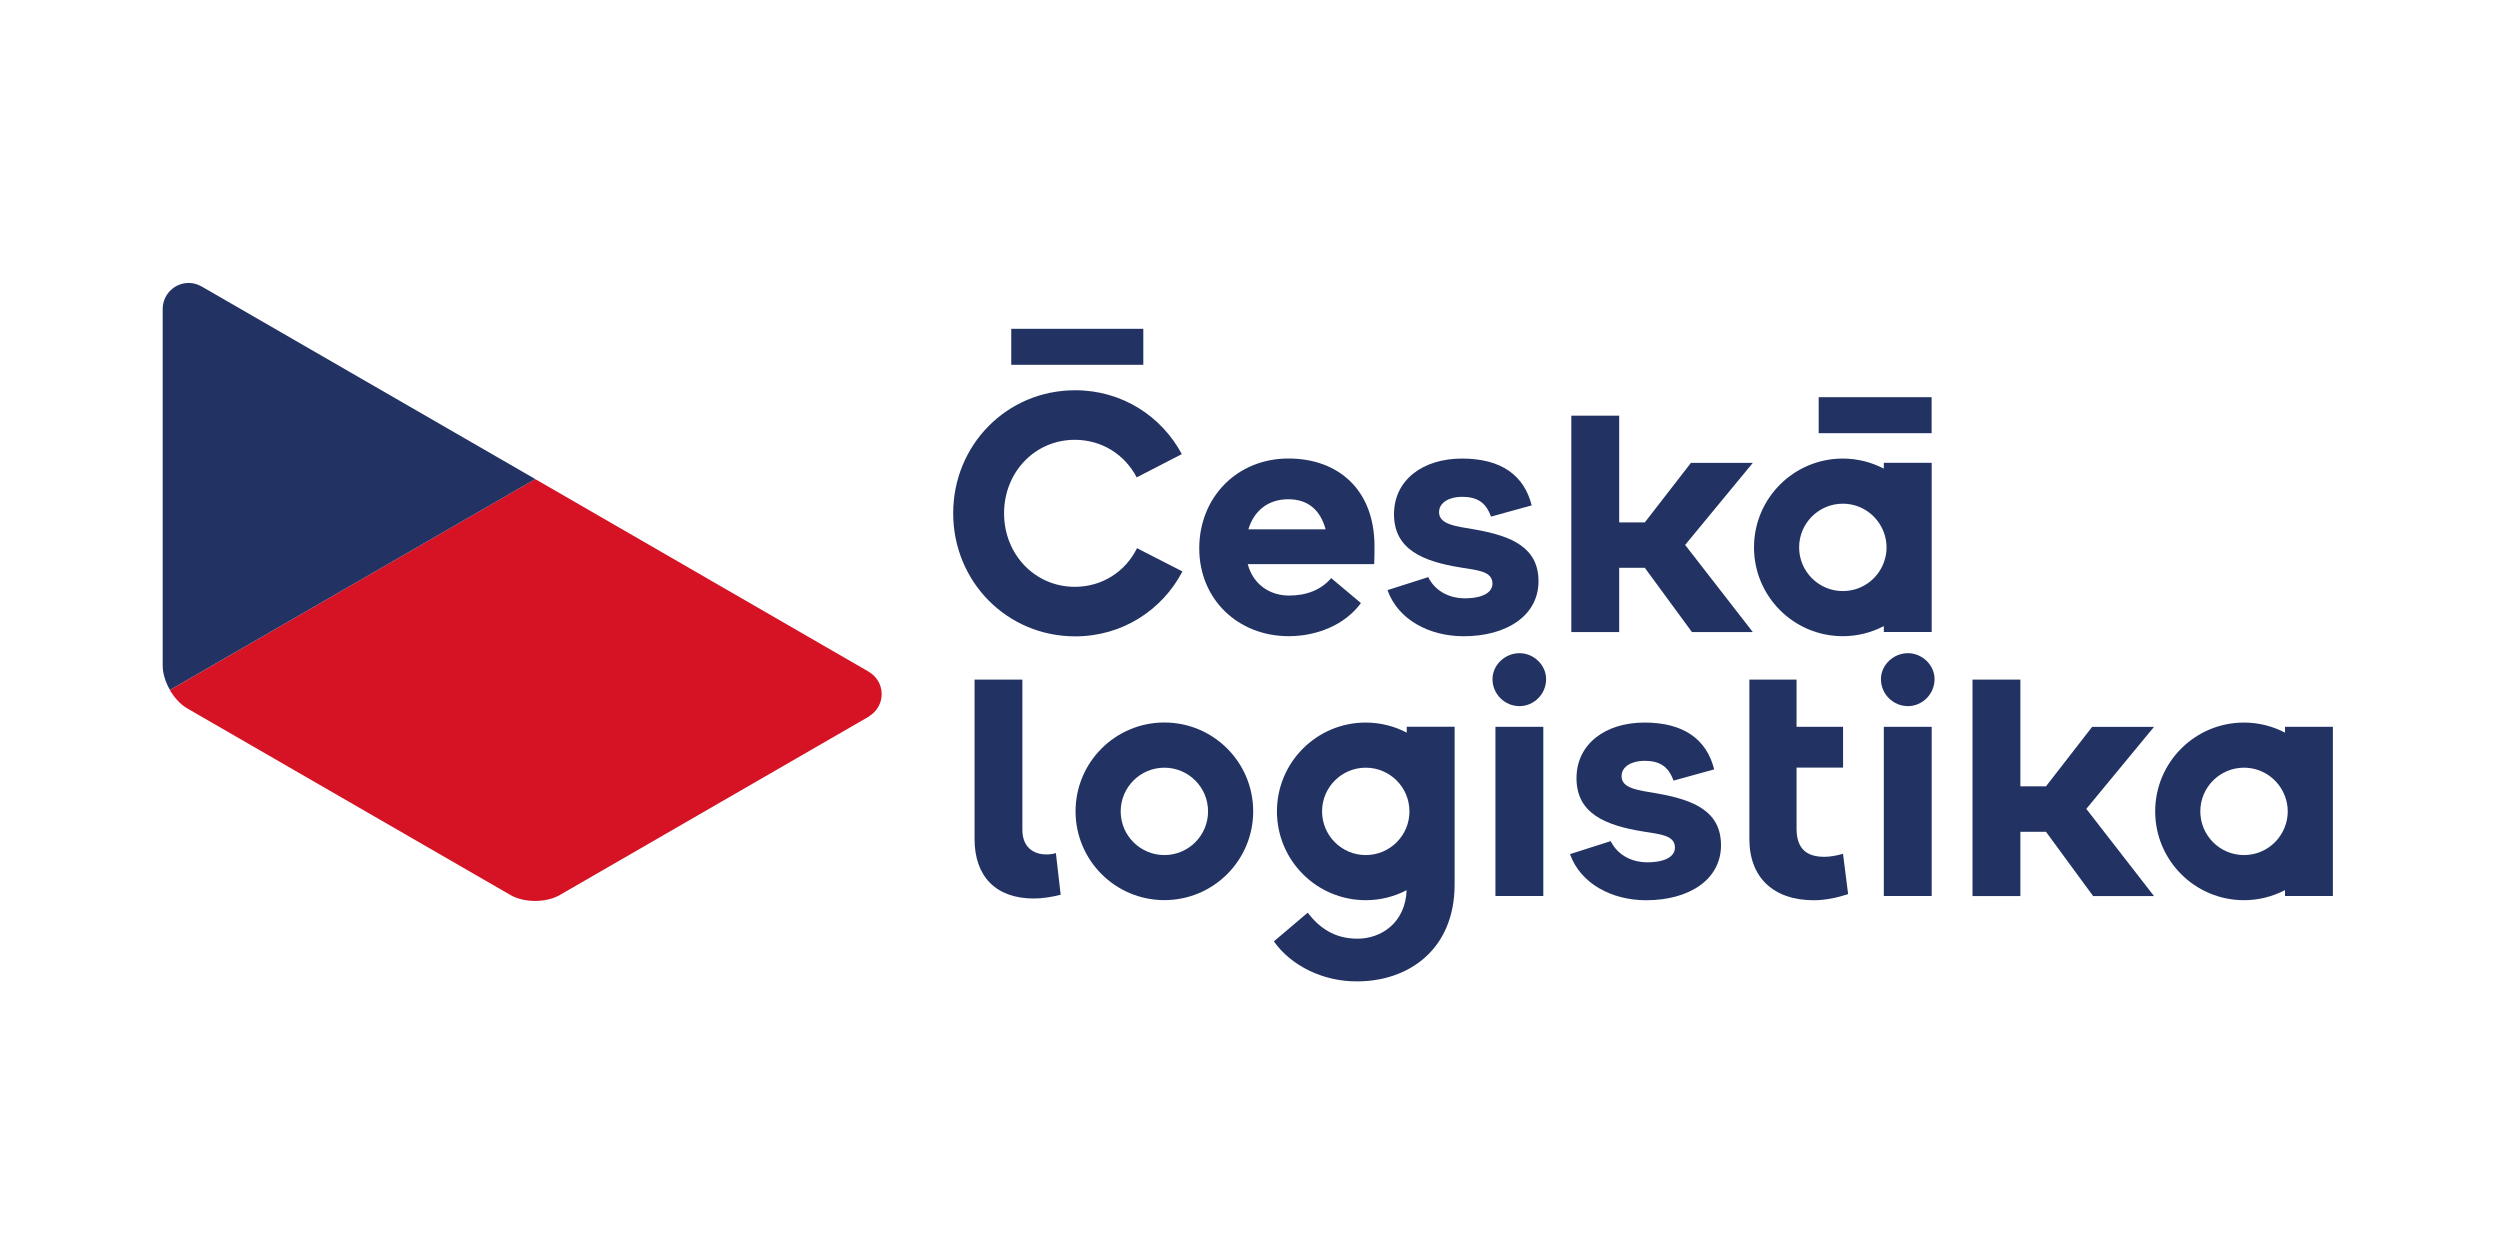 <svg xmlns="http://www.w3.org/2000/svg" xmlns:xlink="http://www.w3.org/1999/xlink" id="Vrstva_1" x="0px" y="0px" viewBox="0 0 400 200" style="enable-background:new 0 0 400 200;" xml:space="preserve">
<style type="text/css">
	.st0{fill:#223363;}
	.st1{fill:#D51325;}
</style>
<g>
	<g>
		<g>
			<path class="st0" d="M251.2,136.66l6.51-2.08c1.26,2.52,3.77,3.39,5.8,3.39c3.01,0,4.48-0.98,4.48-2.35     c0-1.97-2.3-2.13-5.03-2.57c-6.12-0.98-10.72-2.9-10.72-8.53c0-5.47,4.59-8.91,10.88-8.91c6.34,0,9.95,2.73,11.15,7.49l-6.51,1.8     c-0.82-2.3-2.24-3.17-4.65-3.17c-1.97,0-3.66,0.87-3.66,2.46c0,1.97,2.62,2.24,5.85,2.79c5.85,1.04,10.06,2.9,10.06,8.26     c0,5.52-5.14,8.8-11.97,8.8C257.92,144.04,252.89,141.41,251.2,136.66z"></path>
			<path class="st0" d="M238.8,108.66c0-2.24,1.97-4.15,4.32-4.15c2.3,0,4.26,1.91,4.26,4.15c0,2.41-1.97,4.32-4.26,4.32     C240.77,112.98,238.8,111.07,238.8,108.66z"></path>
			<path class="st0" d="M186.3,115.6c-7.85,0-14.21,6.36-14.21,14.21s6.36,14.21,14.21,14.21c7.85,0,14.21-6.36,14.21-14.21     S194.15,115.6,186.3,115.6z M186.3,136.81c-3.86,0-6.99-3.13-6.99-6.99c0-3.86,3.13-6.99,6.99-6.99s6.99,3.13,6.99,6.99     C193.29,133.68,190.16,136.81,186.3,136.81z"></path>
			<path class="st0" d="M365.6,116.29v0.93c-1.96-1.02-4.19-1.61-6.56-1.61c-7.85,0-14.21,6.36-14.21,14.21s6.36,14.21,14.21,14.21     c2.37,0,4.59-0.59,6.56-1.61v0.94h7.66v-13.54v-13.53H365.6z M359.04,136.81c-3.86,0-6.99-3.13-6.99-6.99     c0-3.86,3.13-6.99,6.99-6.99c3.01,0,5.57,1.91,6.56,4.58c0.28,0.75,0.44,1.56,0.44,2.41s-0.16,1.66-0.44,2.41     C364.62,134.9,362.06,136.81,359.04,136.81z"></path>
			<path class="st0" d="M225.08,116.29v0.93c-1.96-1.02-4.19-1.61-6.56-1.61c-7.85,0-14.21,6.36-14.21,14.21s6.36,14.21,14.21,14.21     c2.36,0,4.58-0.58,6.54-1.6c-0.21,5.32-4.18,7.76-7.85,7.76c-3.72,0-6.12-1.75-7.98-4.16l-5.41,4.59     c2.73,3.88,7.87,6.45,13.34,6.4c8.09,0,15.58-4.98,15.58-15.53v-25.21H225.08z M218.52,136.81c-3.86,0-6.99-3.13-6.99-6.99     c0-3.86,3.13-6.99,6.99-6.99c3.86,0,6.99,3.13,6.99,6.99C225.52,133.68,222.38,136.81,218.52,136.81z"></path>
			<path class="st0" d="M294.88,136.6c-0.87,0.27-2.02,0.49-2.95,0.49c-2.57,0-4.48-0.98-4.48-4.54v-9.73h7.44v-6.53h-7.44v-7.41     v-0.14h-7.55v0.14v25.37c0,6.18,3.88,9.79,10.33,9.79c1.86,0,3.83-0.44,5.47-0.98L294.88,136.6z"></path>
			<rect x="239.27" y="116.29" class="st0" width="7.66" height="27.07"></rect>
			<g>
				<path class="st0" d="M300.95,108.66c0-2.24,1.97-4.15,4.32-4.15c2.3,0,4.26,1.91,4.26,4.15c0,2.41-1.97,4.32-4.26,4.32      C302.92,112.98,300.95,111.07,300.95,108.66z"></path>
				<rect x="301.41" y="116.29" class="st0" width="7.66" height="27.07"></rect>
			</g>
			<polygon class="st0" points="344.64,116.3 334.74,116.3 327.36,125.81 323.26,125.81 323.26,108.74 315.6,108.74 315.6,143.37      323.26,143.37 323.26,133.09 327.36,133.09 334.9,143.37 344.64,143.37 333.81,129.42    "></polygon>
			<path class="st0" d="M167.41,136.71c-1.97,0-3.83-1.09-3.83-3.94v-24.03h-7.65v25.51c0,6.01,3.44,9.51,9.46,9.51     c1.37,0,2.79-0.22,4.32-0.6l-0.77-6.67C168.45,136.66,167.9,136.71,167.41,136.71z"></path>
		</g>
	</g>
	<g>
		<g>
			<path class="st0" d="M152.51,82.12c0-10.88,8.53-19.68,19.52-19.68c7.49,0,13.83,4.16,17.06,10.22l-7.22,3.72     c-1.91-3.66-5.58-6.01-9.9-6.01c-6.4,0-11.32,5.19-11.32,11.76c0,6.56,4.92,11.76,11.32,11.76c4.37,0,8.09-2.41,9.95-6.18     l7.27,3.72c-3.23,6.18-9.62,10.39-17.17,10.39C161.04,101.8,152.51,93,152.51,82.12z"></path>
			<path class="st0" d="M219.92,87.42c0,0.82,0,1.59-0.05,2.84h-20.23c0.87,3.28,3.55,5.03,6.62,5.03c2.73,0,5.09-0.88,6.73-2.79     l4.76,3.99c-2.57,3.5-7.05,5.3-11.54,5.3c-8.2,0-14.33-5.96-14.33-14.05c0-8.2,6.07-14.38,14.27-14.38     C214.07,73.37,219.92,78.29,219.92,87.42z M199.74,84.69h12.36c-0.87-3.17-2.9-4.81-5.96-4.81     C202.81,79.88,200.62,81.79,199.74,84.69z"></path>
			<path class="st0" d="M222,94.42l6.51-2.08c1.26,2.52,3.77,3.39,5.8,3.39c3.01,0,4.48-0.98,4.48-2.35c0-1.97-2.3-2.13-5.03-2.57     c-6.12-0.98-10.72-2.9-10.72-8.53c0-5.47,4.59-8.91,10.88-8.91c6.34,0,9.95,2.73,11.15,7.49l-6.51,1.8     c-0.82-2.3-2.24-3.17-4.65-3.17c-1.97,0-3.66,0.87-3.66,2.46c0,1.97,2.62,2.24,5.85,2.79c5.85,1.04,10.06,2.9,10.06,8.26     c0,5.52-5.14,8.8-11.97,8.8C228.72,101.8,223.69,99.18,222,94.42z"></path>
			<path class="st0" d="M301.41,74.05v0.93c-1.96-1.02-4.19-1.61-6.56-1.61c-7.85,0-14.21,6.36-14.21,14.21s6.36,14.21,14.21,14.21     c2.37,0,4.59-0.59,6.56-1.61v0.94h7.66V87.58V74.05H301.41z M294.85,94.57c-3.86,0-6.99-3.13-6.99-6.99     c0-3.86,3.13-6.99,6.99-6.99c3.01,0,5.57,1.91,6.56,4.58c0.28,0.75,0.44,1.56,0.44,2.42s-0.16,1.66-0.44,2.41     C300.43,92.67,297.87,94.57,294.85,94.57z"></path>
			<polygon class="st0" points="280.45,74.06 270.55,74.06 263.17,83.58 259.07,83.58 259.07,66.51 251.41,66.51 251.41,101.13      259.07,101.13 259.07,90.85 263.17,90.85 270.71,101.13 280.45,101.13 269.62,87.19    "></polygon>
			<rect x="161.8" y="52.61" class="st0" width="21.13" height="5.76"></rect>
			<rect x="290.99" y="63.55" class="st0" width="18.07" height="5.76"></rect>
		</g>
	</g>
</g>
<path class="st1" d="M141.07,111.06c0-1.56-0.86-2.9-2.13-3.61c0,0,0-0.01,0-0.01L85.63,76.65L27.18,110.4  c0.71,1.24,1.7,2.32,2.79,2.95l51.7,29.85c1.09,0.63,2.52,0.95,3.95,0.95c1.43,0,2.86-0.32,3.95-0.95l49.43-28.54  c0-0.01-0.01-0.01-0.01-0.02C140.23,113.91,141.07,112.59,141.07,111.06z"></path>
<path class="st0" d="M32.53,45.99c-0.02-0.01-0.03-0.02-0.05-0.03l-0.18-0.1l0,0c-0.62-0.36-1.33-0.59-2.1-0.59  c-2.3,0-4.17,1.87-4.17,4.17v57.05c0,1.26,0.44,2.66,1.16,3.9l58.45-33.74L32.53,45.99z"></path>
</svg>